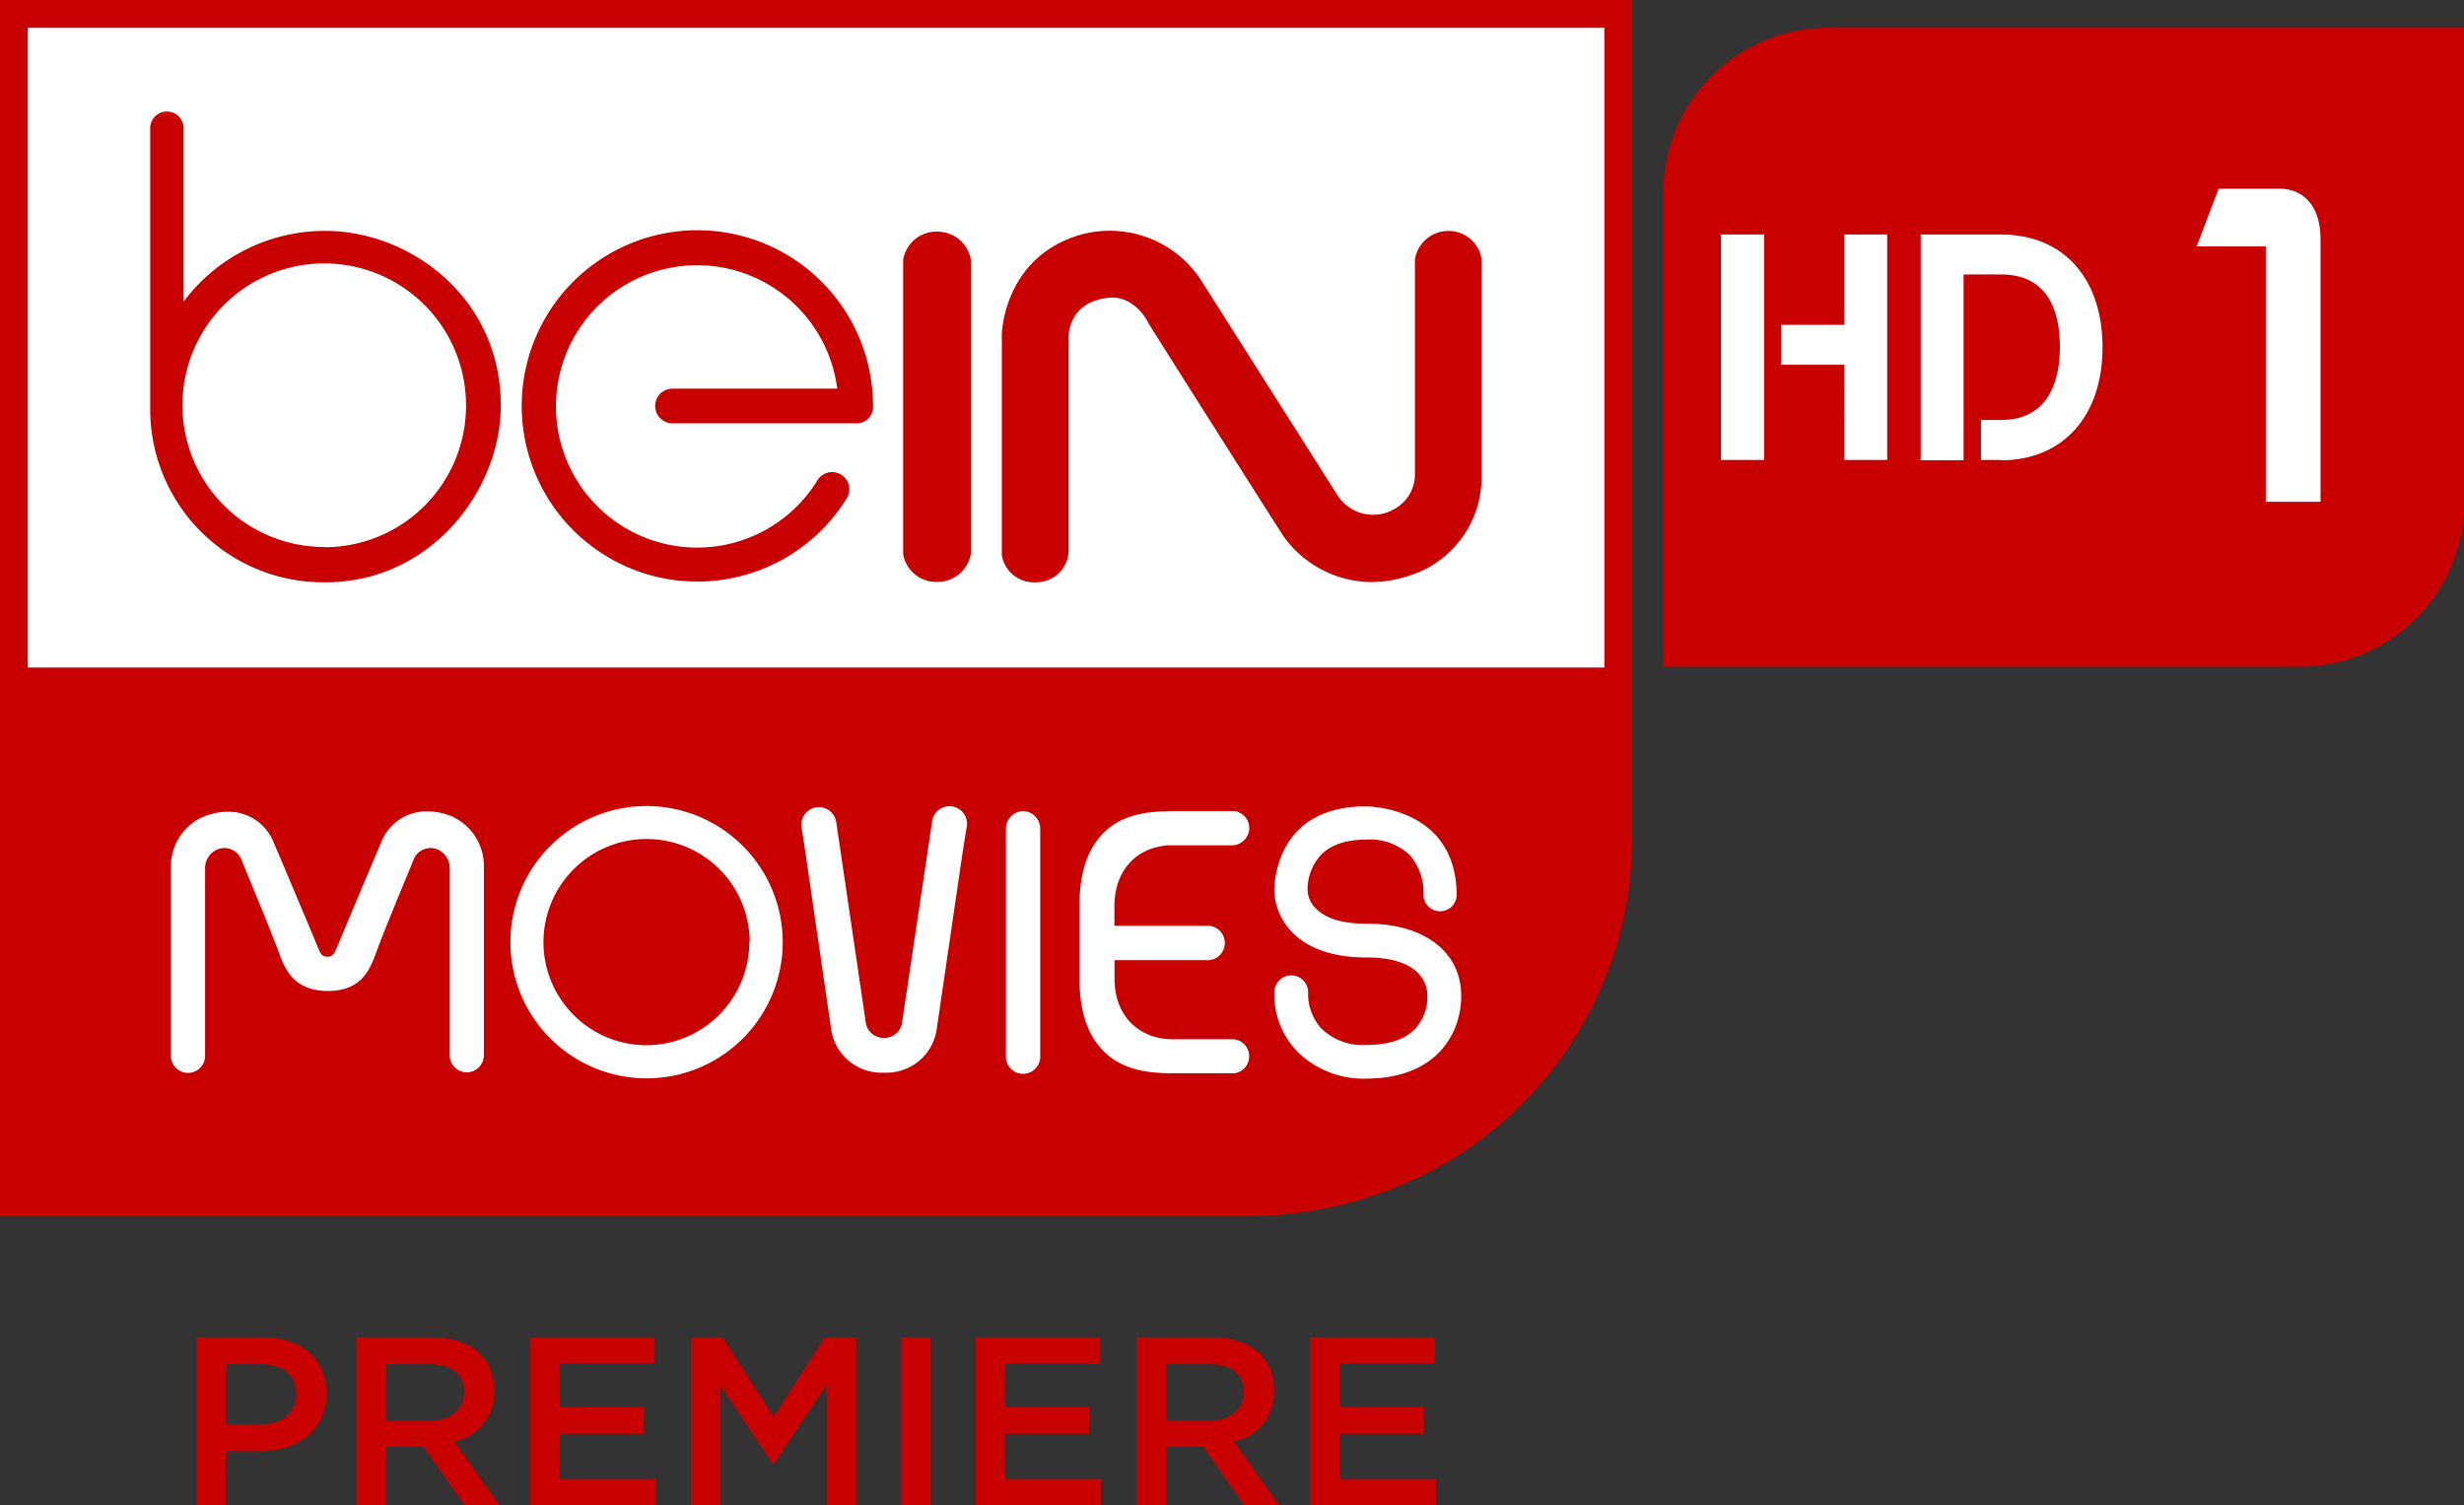 <svg xmlns="http://www.w3.org/2000/svg" viewBox="0 0 327.39 200"><rect x="0" y="0" width="327.39" height="200" fill="#333333" stroke="none"/><defs><style>.cls-1{fill:#fff;}.cls-2{fill:#c90000;}</style></defs><title>MoviesHD1</title><g id="Layer_2" data-name="Layer 2"><g id="Layer_1-2" data-name="Layer 1"><rect class="cls-1" x="2.46" y="2.47" width="211.94" height="87.41"/><path class="cls-2" d="M0,0V161.62H165.16c14.73,0,28.16-5.59,37.83-15.73A49.78,49.78,0,0,0,216.87,112V0ZM213.17,3.69v85H3.69v-85Z"/><path class="cls-1" d="M194.15,132.32c0,5.05-3.32,11-12.67,11a12.48,12.48,0,0,1-9.09-3.58,10.84,10.84,0,0,1-3.06-7.9,2.24,2.24,0,0,1,4.48,0,6.84,6.84,0,0,0,1.77,4.83,7.86,7.86,0,0,0,6,2.17h0c2.9,0,5.07-.72,6.45-2.14a6.17,6.17,0,0,0,1.62-4.33,4.25,4.25,0,0,0-1.22-3.06c-1.34-1.39-3.67-2.09-6.91-2.09-9.63,0-12.19-5.62-12.19-8.94,0-1.14.34-11.13,12.1-11.13h.06c.49,0,12.06.14,12.06,11.87a2.21,2.21,0,0,1-4.41,0,7.7,7.7,0,0,0-1.75-5.32,7.62,7.62,0,0,0-5.87-2.14c-2.73,0-4.79.72-6.12,2.15a6.86,6.86,0,0,0-1.66,4.64,3.57,3.57,0,0,0,1.12,2.38c1.3,1.32,3.53,2,6.63,2C189.18,122.67,194.15,126.45,194.15,132.32Zm-39.27-20h8.77a2.32,2.32,0,0,0,2.34-2.29,2.27,2.27,0,0,0-1.93-2.25l-8.09,0c-3.24,0-6.59.32-9.09,2.65-2.32,2.16-3.45,5.4-3.45,9.9V130c0,4.5,1.13,7.74,3.45,9.91,2.56,2.38,6,2.7,9.06,2.7H164v0a2.28,2.28,0,0,0,0-4.52l-8.13,0c-4.65,0-7.78-3.22-7.78-8v-2.51H160.3a2.29,2.29,0,1,0,0-4.57l-12.23,0v-2.58C148.07,115.88,150.76,112.76,154.88,112.36ZM104,125.19A18.09,18.09,0,1,1,85.87,107.1,18.1,18.1,0,0,1,104,125.19Zm-4.39,0a13.7,13.7,0,1,0-13.69,13.69A13.72,13.72,0,0,0,99.56,125.19Zm36.33-17.41a2.32,2.32,0,0,0-2.28,2.34v30.13a2.28,2.28,0,1,0,4.55,0V110.12A2.31,2.31,0,0,0,135.89,107.78Zm-75.58.83a8.63,8.63,0,0,0-3.55-.8A6.44,6.44,0,0,0,50.62,112c-.95,2.2-5.61,13.28-5.85,13.88-.42,1-.64,1.23-1.26,1.24s-.85-.2-1.27-1.24c-.24-.6-4.9-11.68-5.85-13.88a6.44,6.44,0,0,0-6.14-4.14,8.56,8.56,0,0,0-3.54.8,7.21,7.21,0,0,0-4,6.19v25.44a2.27,2.27,0,1,0,4.54,0V117.48h0v-2A2.7,2.7,0,0,1,29,112.82a2.43,2.43,0,0,1,3.1,1.46c.76,1.89,3.33,8,4.68,11.56l.41,1.08c.77,2,1.94,4.72,6.33,4.75s5.55-2.71,6.33-4.75l.4-1.08c1.35-3.57,3.92-9.67,4.68-11.56a2.43,2.43,0,0,1,3.1-1.46,2.71,2.71,0,0,1,1.72,2.63v2h0v22.76a2.27,2.27,0,1,0,4.54,0V114.8A7.2,7.2,0,0,0,60.31,108.61Zm68.08,1.32a2.33,2.33,0,1,0-4.6-.7l-4,26.74a2.34,2.34,0,0,1-1.57,1.81,3.81,3.81,0,0,1-.82.14,4,4,0,0,1-.83-.14,2.4,2.4,0,0,1-1.57-1.81l-3.94-26.74a2.33,2.33,0,1,0-4.61.7l.47,3h0l3.44,23.68a6.75,6.75,0,0,0,6.84,5.92h.39a6.74,6.74,0,0,0,6.84-5.92L127.94,113h0Z"/><path class="cls-2" d="M43.24,30.68a23.42,23.42,0,0,0-18.85,9.41V17.19a2.22,2.22,0,1,0-4.43,0V54.71A23,23,0,0,0,43.25,77.37c13.94,0,23.29-12.15,23.29-23.51C66.54,39.54,54.45,30.68,43.24,30.68Zm-.06,42A18.84,18.84,0,1,1,61.92,53.87,18.8,18.8,0,0,1,43.18,72.71ZM116,54a2.16,2.16,0,0,1-2.31,2.24H89.35a2.3,2.3,0,0,1,0-4.6h21.89a18.76,18.76,0,1,0-2.59,12.12,2.27,2.27,0,0,1,3.17-.65,2.28,2.28,0,0,1,.66,3.15A23.34,23.34,0,1,1,116,54Zm13,19.56v0a4.49,4.49,0,0,1-4.47,3.76h0A4.45,4.45,0,0,1,120,73.62V34.57a4.45,4.45,0,0,1,4.47-3.79h0A4.5,4.5,0,0,1,129,34.54Zm59.3,2.53a16.13,16.13,0,0,1-6.09,1.25,14.51,14.51,0,0,1-11.61-6c-1.66-2.53-17.34-27.29-18-28.39,0-.08-1.74-3.6-5.1-3.41-5.81.53-5.53,5.38-5.51,5.59V73.29a4.31,4.31,0,0,1-4.39,4.08h0a4.33,4.33,0,0,1-4.49-3.58V44.41c0-.1.21-9.12,8.81-12.65a14.48,14.48,0,0,1,17.83,5.74l17.94,28.27a5.61,5.61,0,0,0,7.52,1.9A5.27,5.27,0,0,0,188,63.26V34.48a4.49,4.49,0,0,1,4.43-3.79h0a4.42,4.42,0,0,1,4.43,3.73V63.23A13.72,13.72,0,0,1,188.3,76.12Z"/><path class="cls-2" d="M34.46,192.83H30V200H26.11V177.69H34.9c5.2,0,8.48,2.93,8.48,7.49C43.38,190.21,39.37,192.83,34.46,192.83Zm.13-11.57H30v8h4.56c3,0,4.81-1.63,4.81-4C39.4,182.63,37.52,181.26,34.59,181.26Z"/><path class="cls-2" d="M61.72,200l-5.48-7.78H51.33V200H47.41V177.69h10c5.13,0,8.28,2.71,8.28,7.07a6.67,6.67,0,0,1-5.32,6.79l6,8.45ZM57,181.26H51.33v7.49h5.74c2.81,0,4.59-1.47,4.59-3.76C61.66,182.53,59.94,181.26,57,181.26Z"/><path class="cls-2" d="M87,181.19H74.39V187H85.58v3.51H74.39v6H87.17V200H70.47V177.69H87Z"/><path class="cls-2" d="M102.81,194.52h-.13l-7-10.46V200H91.84V177.69H96l6.79,10.55,6.79-10.55h4.17V200h-3.92V184Z"/><path class="cls-2" d="M123.67,177.69V200h-3.92V177.69Z"/><path class="cls-2" d="M146.18,181.19H133.56V187h11.18v3.51H133.56v6h12.78V200h-16.7V177.69h16.54Z"/><path class="cls-2" d="M165.32,200l-5.49-7.78h-4.91V200H151V177.69H161c5.13,0,8.29,2.71,8.29,7.07a6.68,6.68,0,0,1-5.33,6.79l6,8.45Zm-4.69-18.74h-5.71v7.49h5.74c2.81,0,4.59-1.47,4.59-3.76C165.25,182.53,163.53,181.26,160.63,181.26Z"/><path class="cls-2" d="M190.61,181.19H178V187h11.19v3.51H178v6h12.79V200H174.06V177.69h16.55Z"/><path class="cls-2" d="M221,88.59h84a21.93,21.93,0,0,0,22.44-21.53V3.69h-84a21.93,21.93,0,0,0-22.44,21.53V88.59Z"/><path class="cls-1" d="M308.33,31.74c0-4.12-2.08-6.67-5.45-6.67h-8.09l-2.92,7.67h9.18V66.67h7.28Z"/><path class="cls-1" d="M234.39,61.11h-5.73V31.16h5.73Zm16.36-29.95h-5.7v12h-8.41v5.3h8.41V61.11h5.7Zm15.11,30c8.19,0,13.5-5.82,13.5-15s-5.17-15-13.5-15H255.2v30h5.7V36.47h5c6.42,0,7.8,5.22,7.8,9.62,0,3.63-1,9.71-7.8,9.71h-2.69v5.31h2.69"/></g></g></svg>